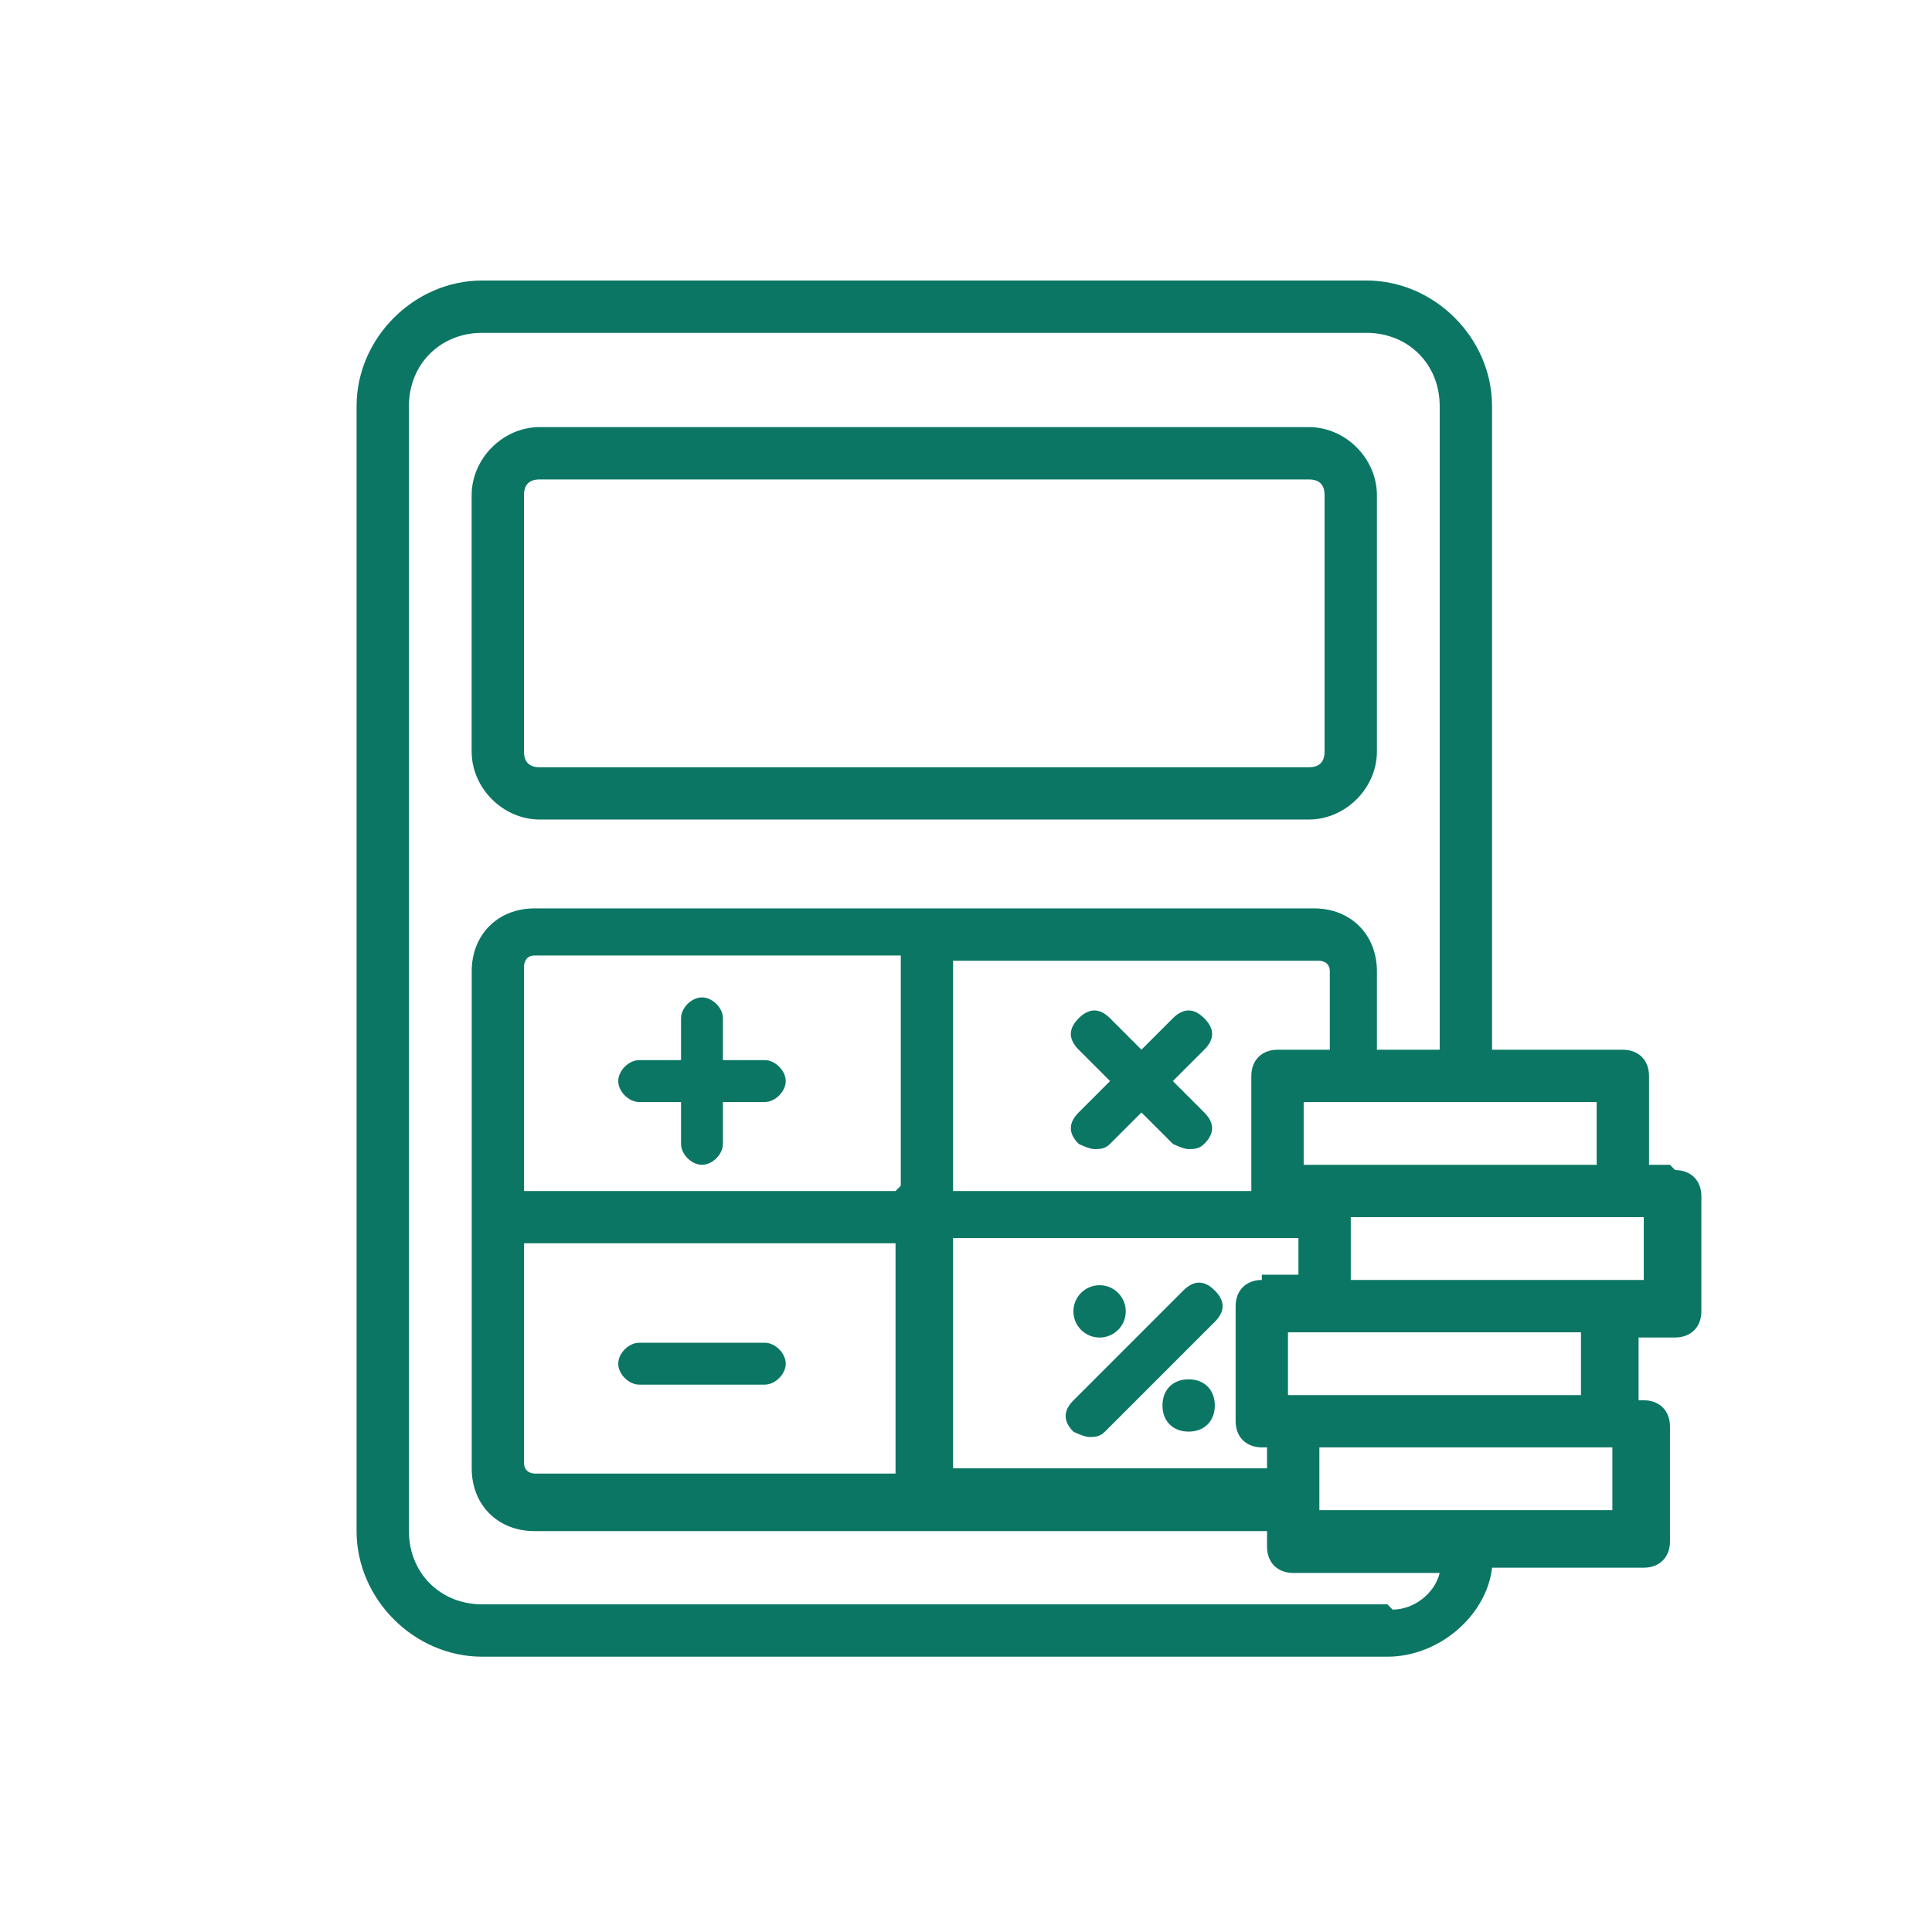 <svg width="32" height="32" viewBox="0 0 32 32" fill="none" xmlns="http://www.w3.org/2000/svg">
<path d="M8.939 13.574H21.679C22.286 13.574 22.806 13.054 22.806 12.448V8.201C22.806 7.594 22.286 7.074 21.679 7.074H8.939C8.332 7.074 7.812 7.594 7.812 8.201V12.448C7.812 13.054 8.332 13.574 8.939 13.574ZM8.679 8.201C8.679 8.028 8.766 7.941 8.939 7.941H21.679C21.852 7.941 21.939 8.028 21.939 8.201V12.448C21.939 12.621 21.852 12.708 21.679 12.708H8.939C8.766 12.708 8.679 12.621 8.679 12.448V8.201Z" fill="#0B7664"/>
<path d="M18.213 22.154C18.452 22.154 18.646 21.96 18.646 21.72C18.646 21.481 18.452 21.287 18.213 21.287C17.973 21.287 17.779 21.481 17.779 21.72C17.779 21.96 17.973 22.154 18.213 22.154Z" fill="#0B7664"/>
<path d="M19.687 22.846C19.427 22.846 19.254 23.019 19.254 23.279C19.254 23.539 19.427 23.712 19.687 23.712C19.947 23.712 20.121 23.539 20.121 23.279C20.121 23.019 19.947 22.846 19.687 22.846Z" fill="#0B7664"/>
<path d="M10.587 18.253H11.28V18.946C11.28 19.119 11.454 19.293 11.627 19.293C11.8 19.293 11.974 19.119 11.974 18.946V18.253H12.667C12.84 18.253 13.014 18.079 13.014 17.906C13.014 17.733 12.84 17.559 12.667 17.559H11.974V16.866C11.974 16.693 11.8 16.52 11.627 16.52C11.454 16.52 11.28 16.693 11.28 16.866V17.559H10.587C10.414 17.559 10.24 17.733 10.24 17.906C10.24 18.079 10.414 18.253 10.587 18.253Z" fill="#0B7664"/>
<path d="M12.667 22.24H10.587C10.414 22.24 10.24 22.414 10.24 22.587C10.24 22.76 10.414 22.934 10.587 22.934H12.667C12.84 22.934 13.014 22.76 13.014 22.587C13.014 22.414 12.84 22.24 12.667 22.24Z" fill="#0B7664"/>
<path d="M19.6 21.374L17.78 23.194C17.607 23.367 17.607 23.541 17.78 23.714C17.78 23.714 17.954 23.801 18.04 23.801C18.127 23.801 18.214 23.801 18.3 23.714L20.12 21.894C20.294 21.721 20.294 21.547 20.12 21.374C19.947 21.201 19.774 21.201 19.6 21.374Z" fill="#0B7664"/>
<path d="M19.946 16.866C19.773 16.693 19.6 16.693 19.426 16.866L18.906 17.386L18.386 16.866C18.213 16.693 18.04 16.693 17.866 16.866C17.693 17.04 17.693 17.213 17.866 17.386L18.386 17.906L17.866 18.426C17.693 18.6 17.693 18.773 17.866 18.946C17.866 18.946 18.04 19.033 18.126 19.033C18.213 19.033 18.3 19.033 18.386 18.946L18.906 18.426L19.426 18.946C19.426 18.946 19.6 19.033 19.686 19.033C19.773 19.033 19.86 19.033 19.946 18.946C20.12 18.773 20.12 18.6 19.946 18.426L19.426 17.906L19.946 17.386C20.12 17.213 20.12 17.04 19.946 16.866Z" fill="#0B7664"/>
<path d="M27.66 19.293H27.313V17.82C27.313 17.56 27.14 17.387 26.88 17.387H24.713V6.726C24.713 5.6 23.76 4.646 22.633 4.646H7.986C6.86 4.646 5.906 5.6 5.906 6.726V25.36C5.906 26.486 6.86 27.44 7.986 27.44H22.98C23.846 27.44 24.626 26.747 24.713 25.966H27.226C27.486 25.966 27.66 25.793 27.66 25.533V23.627C27.66 23.366 27.486 23.193 27.226 23.193H27.14V22.153H27.746C28.006 22.153 28.18 21.98 28.18 21.72V19.813C28.18 19.553 28.006 19.38 27.746 19.38L27.66 19.293ZM26.446 19.293H21.593V18.253H26.446V19.293ZM20.9 21.2C20.64 21.2 20.466 21.373 20.466 21.633V23.54C20.466 23.8 20.64 23.973 20.9 23.973H20.986V24.32H15.786V20.506H21.506V21.113H20.9V21.2ZM8.853 24.407C8.853 24.407 8.68 24.407 8.68 24.233V20.593H14.833V24.407H8.766H8.853ZM21.94 17.387H21.16C20.9 17.387 20.726 17.56 20.726 17.82V19.727H15.786V15.913H21.853C21.853 15.913 22.026 15.913 22.026 16.087V17.387H21.94ZM14.833 19.727H8.68V16C8.68 16 8.68 15.826 8.853 15.826H14.92V19.64L14.833 19.727ZM22.98 26.573H7.986C7.293 26.573 6.773 26.053 6.773 25.36V6.726C6.773 6.033 7.293 5.513 7.986 5.513H22.633C23.326 5.513 23.846 6.033 23.846 6.726V17.387H22.806V16.087C22.806 15.48 22.373 15.046 21.766 15.046H8.853C8.246 15.046 7.813 15.48 7.813 16.087V24.32C7.813 24.927 8.246 25.36 8.853 25.36H20.986V25.62C20.986 25.88 21.16 26.053 21.42 26.053H23.846C23.76 26.4 23.413 26.66 23.066 26.66L22.98 26.573ZM26.706 25.013H21.853V23.973H26.706V25.013ZM26.186 23.107H21.333V22.067H26.186V23.107ZM27.226 21.2H22.373V20.16H27.226V21.2Z" fill="#0B7664"/>
</svg>
